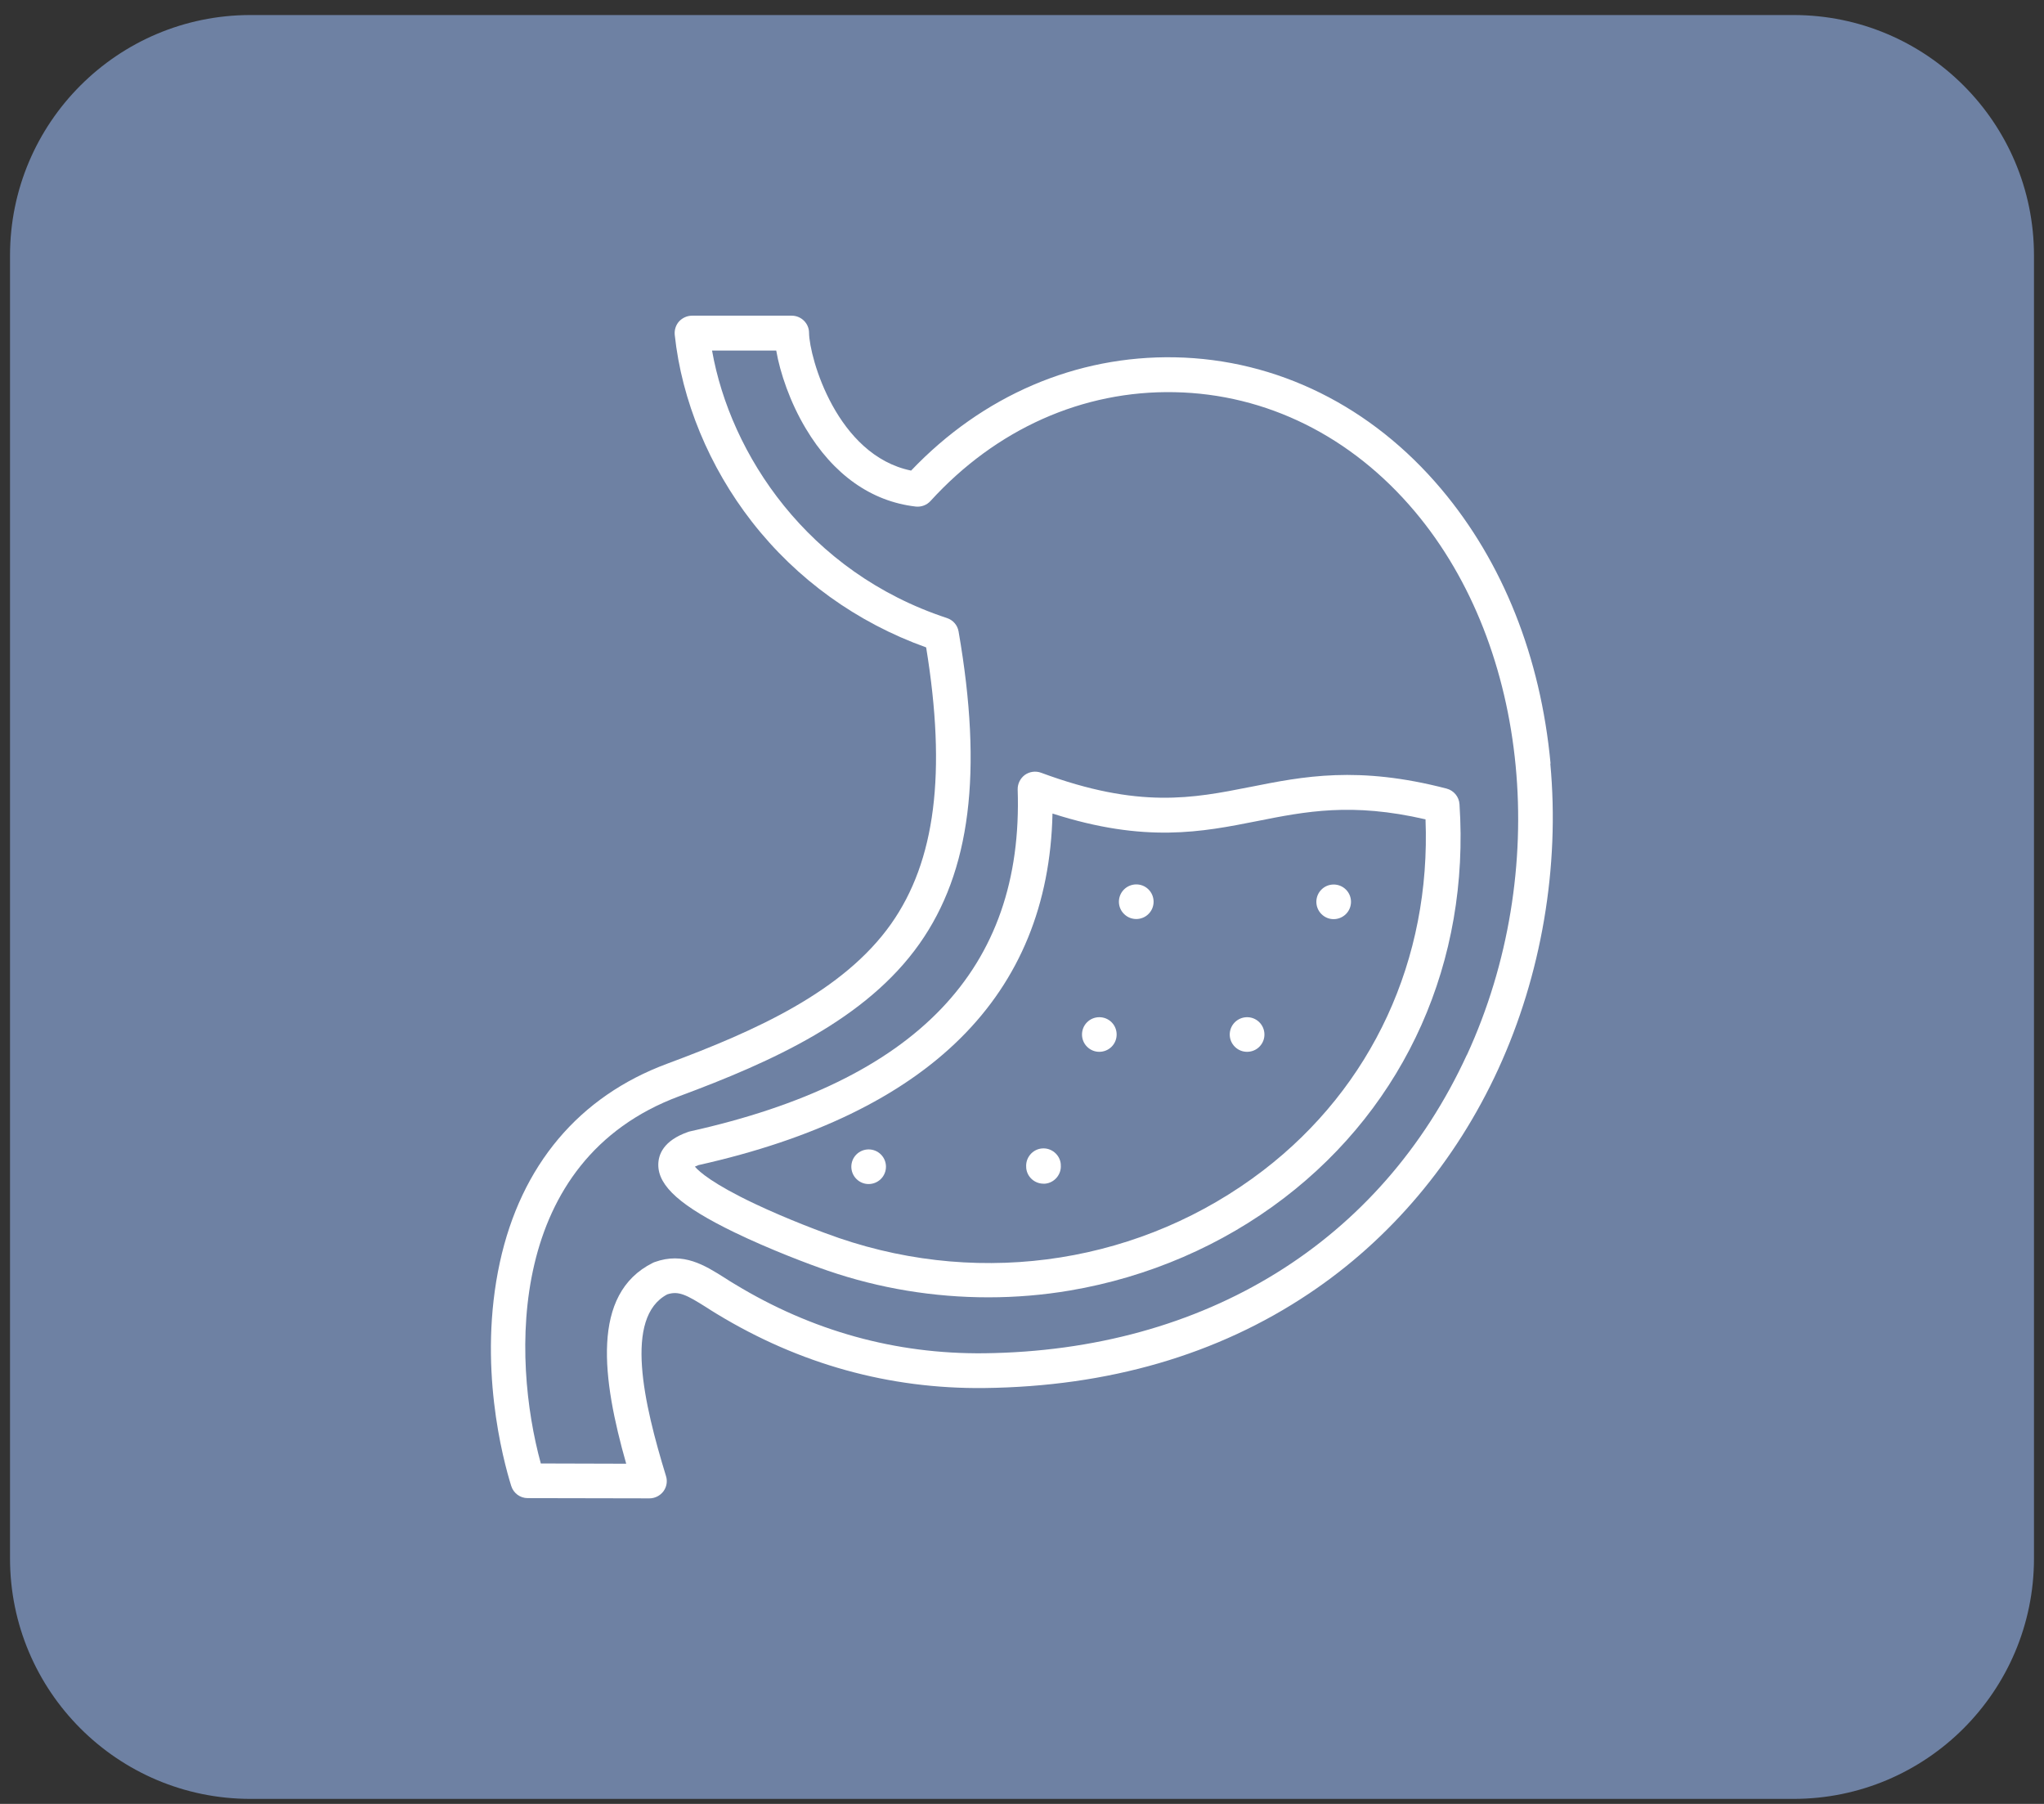 <svg width="102" height="90" viewBox="0 0 102 90" fill="none" xmlns="http://www.w3.org/2000/svg">
<rect x="0" y="0" width="102" height="90" fill="#333333" stroke="none"/>
<path d="M0.5 12.75C0.5 6.123 5.873 0.75 12.5 0.75H89.5C96.127 0.75 101.5 6.123 101.5 12.75V77.75C101.5 84.377 96.127 89.75 89.5 89.75H12.5C5.873 89.75 0.5 84.377 0.5 77.75V12.75Z" fill="#6E81A3"/>
<g clip-path="url(#clip0_6331_7)">
<path d="M77.376 38.093C76.88 32.783 75.001 28.052 71.922 24.399C68.441 20.264 63.72 17.927 58.638 17.827C53.704 17.732 49.035 19.733 45.466 23.479C41.761 22.718 40.39 17.845 40.373 16.605C40.373 16.134 39.983 15.75 39.51 15.75H34.534C34.292 15.75 34.056 15.856 33.89 16.033C33.725 16.216 33.648 16.458 33.671 16.706C34.02 19.986 35.391 23.296 37.524 26.034C39.764 28.907 42.76 31.061 46.217 32.3C47.239 38.565 46.678 42.961 44.468 46.094C42.086 49.468 37.69 51.439 33.299 53.068C28.891 54.702 26.001 58.136 24.943 62.985C23.832 68.095 25.097 72.809 25.511 74.136C25.623 74.496 25.954 74.744 26.332 74.744L32.407 74.756C32.679 74.756 32.939 74.626 33.104 74.408C33.27 74.184 33.317 73.9 33.234 73.641C32.123 70.018 31.13 65.723 33.299 64.578C33.861 64.395 34.251 64.596 35.261 65.233C35.426 65.34 35.592 65.446 35.769 65.552C39.894 68.059 44.379 69.304 49.118 69.251C55.299 69.18 60.748 67.599 65.315 64.543C69.381 61.829 72.643 57.959 74.764 53.345C76.921 48.654 77.843 43.244 77.364 38.099L77.376 38.093ZM73.204 52.619C68.908 61.965 60.127 67.387 49.106 67.517C44.698 67.564 40.52 66.407 36.673 64.071C36.502 63.971 36.342 63.87 36.189 63.77C35.16 63.121 34.103 62.449 32.667 62.968C32.637 62.98 32.602 62.991 32.572 63.009C29.476 64.555 30.049 68.809 31.249 73.027L26.988 73.015C25.54 67.735 25.274 57.894 33.902 54.69C38.558 52.961 43.227 50.849 45.88 47.091C48.433 43.48 49.053 38.524 47.836 31.509C47.783 31.19 47.558 30.937 47.257 30.836C40.296 28.547 36.443 22.647 35.533 17.491H38.736C38.925 18.594 39.427 20.075 40.213 21.384C41.578 23.674 43.475 25.019 45.697 25.273C45.974 25.302 46.246 25.202 46.435 24.995C49.709 21.402 54.035 19.473 58.614 19.567C63.194 19.656 67.449 21.768 70.604 25.52C76.342 32.335 77.412 43.48 73.204 52.631V52.619Z" fill="white"/>
<path d="M62.39 39.262C59.536 39.828 56.841 40.365 51.954 38.554C51.682 38.453 51.381 38.495 51.145 38.66C50.914 38.831 50.778 39.102 50.784 39.391C51.086 48.353 45.738 53.935 34.427 56.448C34.392 56.454 34.362 56.466 34.327 56.478C33.104 56.908 32.85 57.605 32.85 58.118C32.85 59.186 33.99 60.195 36.655 61.487C38.422 62.342 40.413 63.092 41.312 63.398C43.894 64.284 46.606 64.726 49.319 64.726C50.684 64.726 52.049 64.614 53.402 64.384C57.302 63.723 60.995 62.13 64.08 59.77C70.166 55.115 73.352 47.952 72.832 40.123C72.808 39.751 72.548 39.439 72.187 39.344C67.767 38.194 65.031 38.736 62.396 39.262H62.39ZM71.136 40.866C71.413 47.858 68.482 54.224 63.028 58.401C57.036 62.986 49.13 64.248 41.873 61.77C41.081 61.499 39.297 60.832 37.666 60.059C35.586 59.074 34.9 58.466 34.676 58.206C34.723 58.183 34.782 58.159 34.853 58.13C46.382 55.551 52.321 49.657 52.522 40.589C57.154 42.076 59.985 41.51 62.727 40.967C65.155 40.483 67.46 40.029 71.13 40.878L71.136 40.866Z" fill="white"/>
<path d="M56.079 44.389C55.748 44.731 55.754 45.28 56.103 45.61C56.274 45.775 56.487 45.852 56.706 45.852C56.924 45.852 57.16 45.763 57.326 45.586C57.657 45.244 57.645 44.696 57.302 44.365C56.96 44.035 56.41 44.047 56.079 44.389Z" fill="white"/>
<path d="M65.942 45.604C66.113 45.775 66.332 45.858 66.55 45.858C66.769 45.858 66.993 45.775 67.165 45.604C67.502 45.268 67.502 44.719 67.165 44.383C66.828 44.046 66.278 44.046 65.942 44.383C65.605 44.719 65.605 45.268 65.942 45.604Z" fill="white"/>
<path d="M54.247 51.002C53.91 51.339 53.91 51.888 54.247 52.224C54.419 52.395 54.637 52.477 54.856 52.477C55.075 52.477 55.299 52.395 55.471 52.224C55.807 51.888 55.807 51.339 55.471 51.002C55.134 50.666 54.584 50.666 54.247 51.002Z" fill="white"/>
<path d="M61.61 51.014C61.279 51.356 61.285 51.905 61.633 52.236C61.805 52.401 62.018 52.477 62.236 52.477C62.455 52.477 62.691 52.389 62.857 52.212C63.188 51.87 63.176 51.321 62.833 50.991C62.49 50.66 61.941 50.672 61.61 51.014Z" fill="white"/>
<path d="M52.935 58.082C52.894 57.61 52.468 57.256 51.996 57.298C51.523 57.339 51.169 57.764 51.21 58.236V58.271C51.251 58.72 51.629 59.056 52.073 59.056C52.096 59.056 52.126 59.056 52.149 59.056C52.622 59.015 52.977 58.59 52.935 58.118V58.082Z" fill="white"/>
<path d="M42.736 57.599C42.399 57.935 42.399 58.484 42.736 58.82C42.907 58.991 43.126 59.074 43.345 59.074C43.563 59.074 43.788 58.991 43.959 58.82C44.296 58.484 44.296 57.935 43.959 57.599C43.622 57.262 43.073 57.262 42.736 57.599Z" fill="white"/>
</g>
<defs>
<clipPath id="clip0_6331_7">
<rect width="53" height="59" fill="white" transform="translate(24.5 15.75)"/>
</clipPath>
</defs>
</svg>
